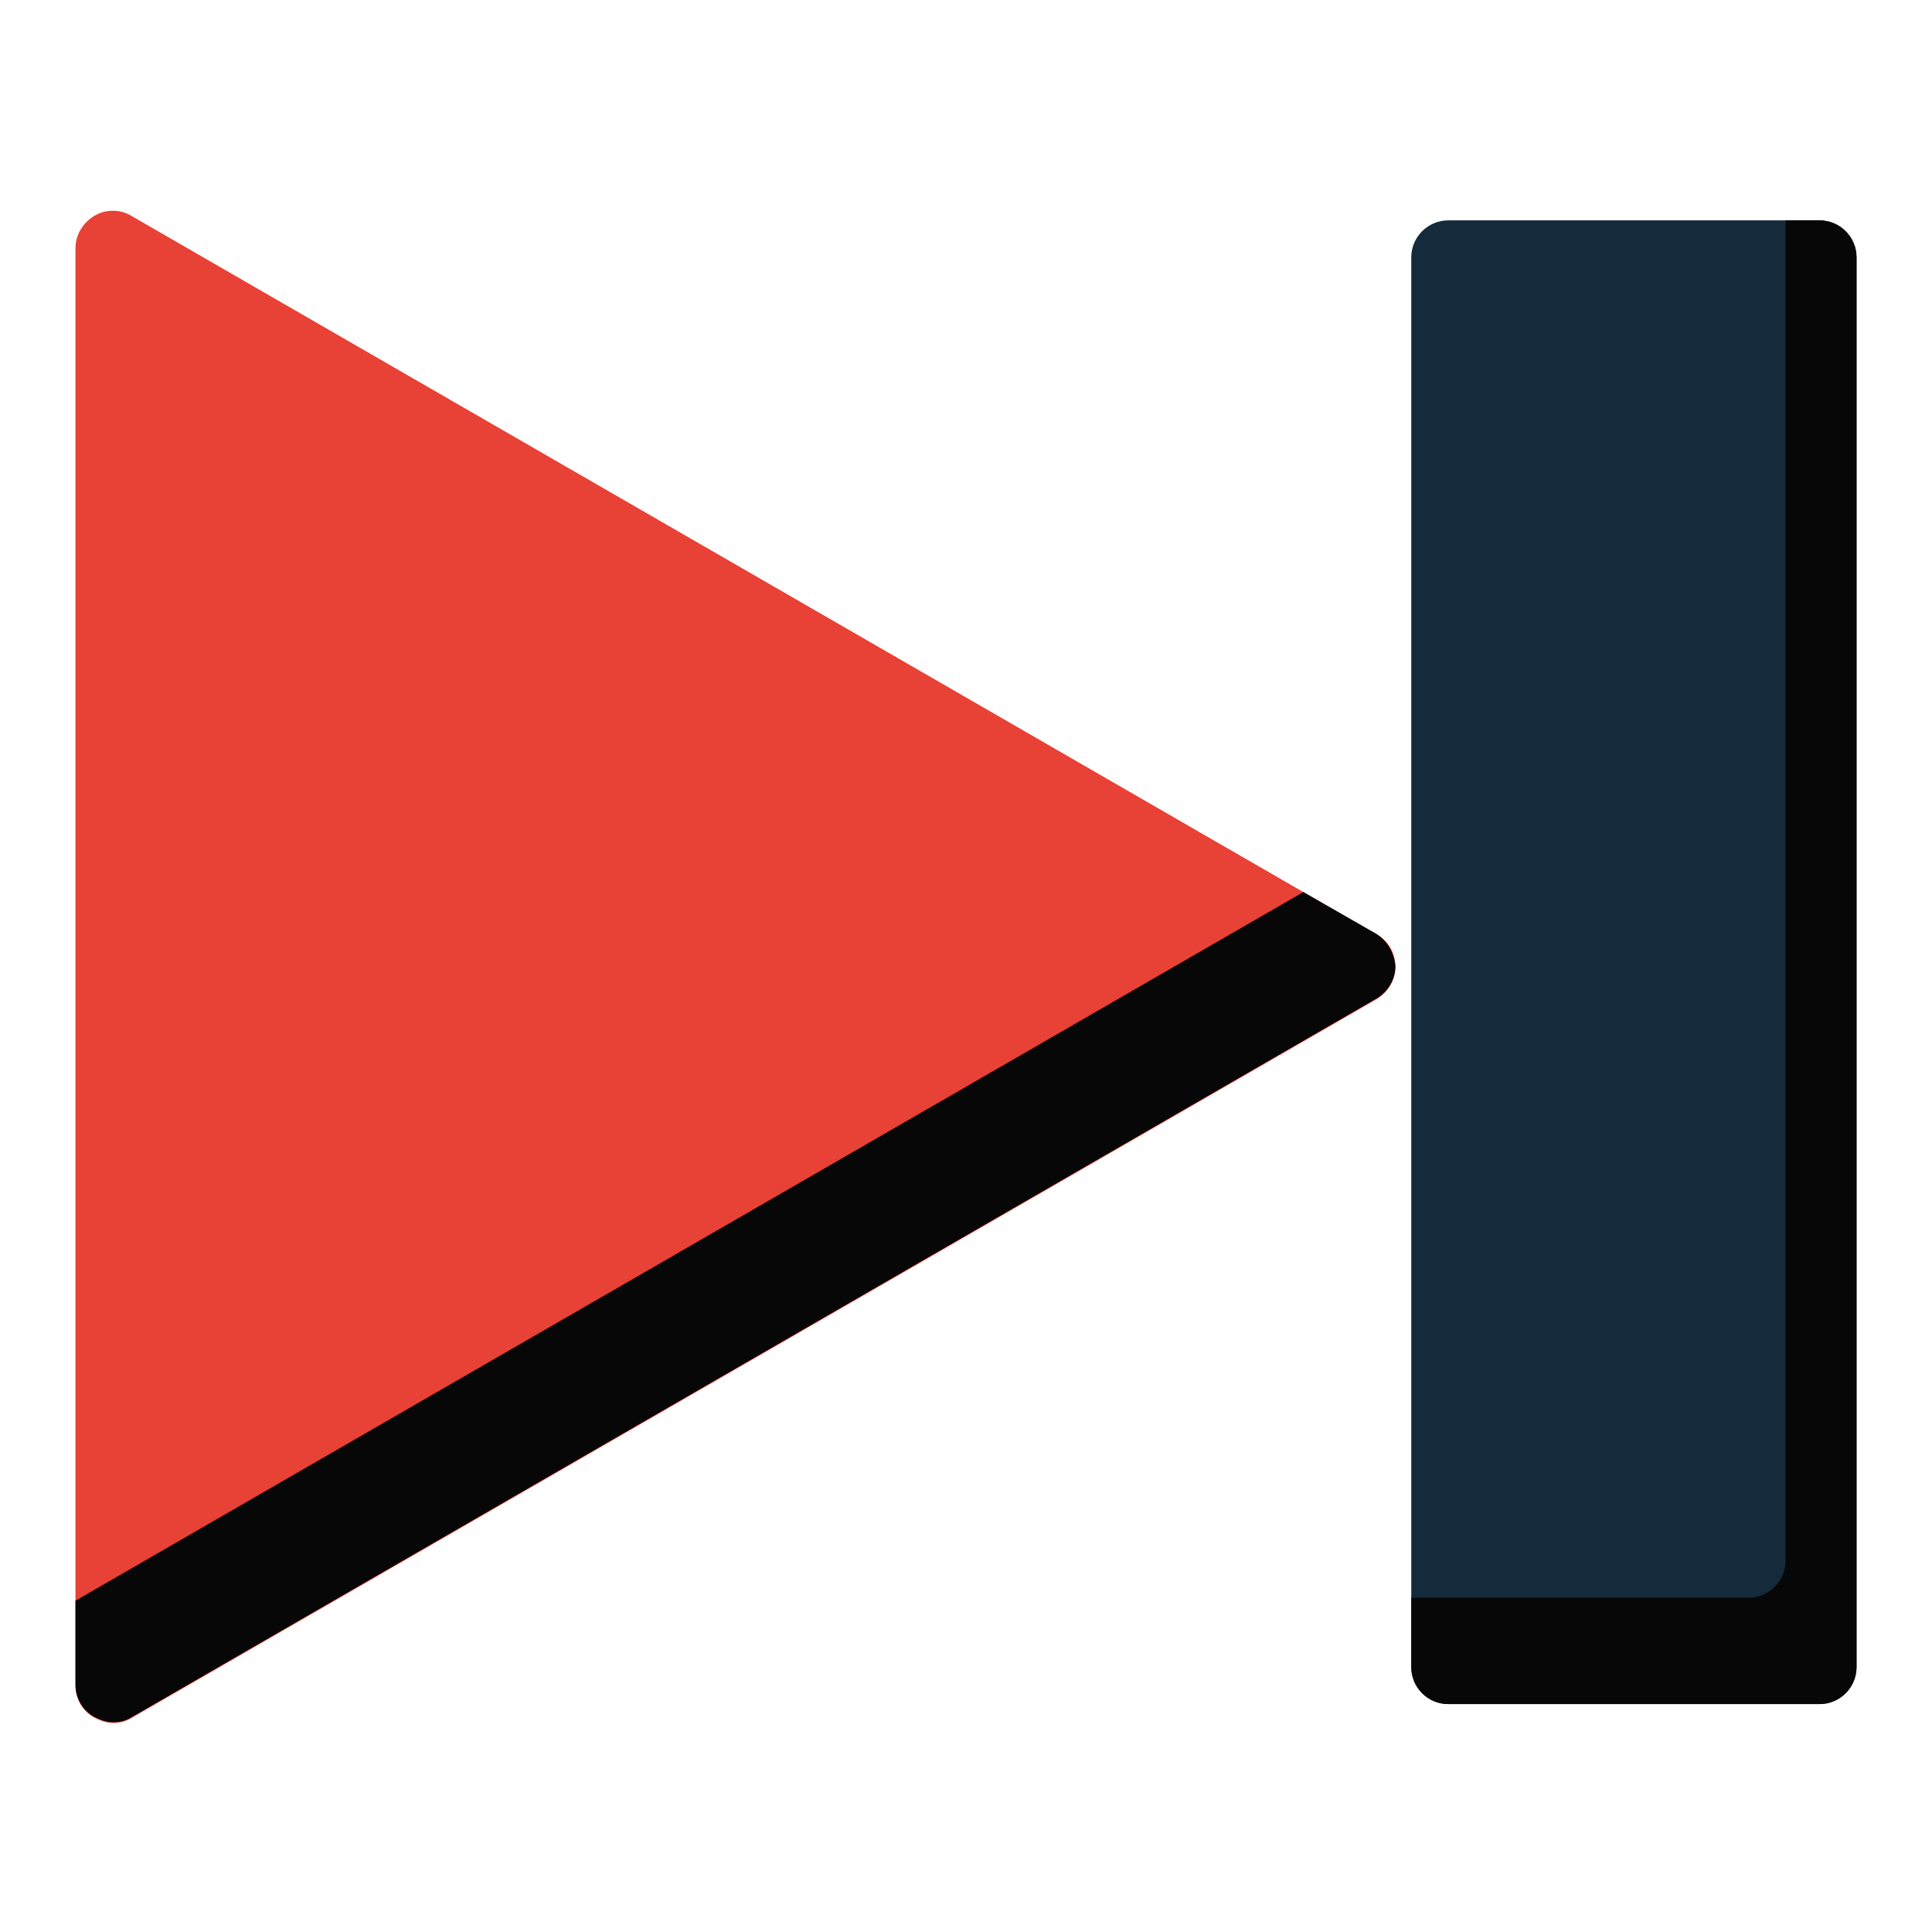 <?xml version="1.0" encoding="utf-8"?>
<!-- Svg Vector Icons : http://www.onlinewebfonts.com/icon -->
<!DOCTYPE svg PUBLIC "-//W3C//DTD SVG 1.1//EN" "http://www.w3.org/Graphics/SVG/1.1/DTD/svg11.dtd">
<svg version="1.1" xmlns="http://www.w3.org/2000/svg" xmlns:xlink="http://www.w3.org/1999/xlink" x="0px" y="0px" viewBox="0 0 256 256" enable-background="new 0 0 256 256" xml:space="preserve">
<g> <path fill="#e84135" d="M17.4,28.6c-1.5-0.9-3.4-0.9-4.9,0c-1.5,0.9-2.5,2.5-2.5,4.3v190.4c0,1.8,0.9,3.4,2.5,4.3 c0.8,0.4,1.6,0.7,2.5,0.7c0.9,0,1.7-0.2,2.5-0.7l164.9-95.2c1.5-0.9,2.5-2.5,2.5-4.3c0-1.8-0.9-3.4-2.5-4.3L17.4,28.6z"/> <path fill="#152b3b" d="M241.1,29.2h-49.2c-2.7,0-4.9,2.2-4.9,4.9v186.8c0,2.7,2.2,4.9,4.9,4.9h49.2c2.7,0,4.9-2.2,4.9-4.9 c0,0,0,0,0,0V34.1C246,31.4,243.8,29.2,241.1,29.2z"/> <path fill="#080707" d="M182.3,123.7l-9.6-5.5L10,212.1v11.1c0,1.8,0.9,3.4,2.5,4.3c0.8,0.4,1.6,0.7,2.5,0.7c0.9,0,1.7-0.2,2.5-0.7 l164.9-95.2c1.5-0.9,2.5-2.5,2.5-4.3C184.7,126.2,183.8,124.6,182.3,123.7z M241.1,29.2h-4.5v177.6c0,2.7-2.2,4.9-4.9,4.9 c0,0,0,0,0,0H187v9.2c0,2.7,2.2,4.9,4.9,4.9h49.2c2.7,0,4.9-2.2,4.9-4.9c0,0,0,0,0,0V34.1C246,31.4,243.8,29.2,241.1,29.2 C241.1,29.2,241.1,29.2,241.1,29.2z"/></g>
</svg>